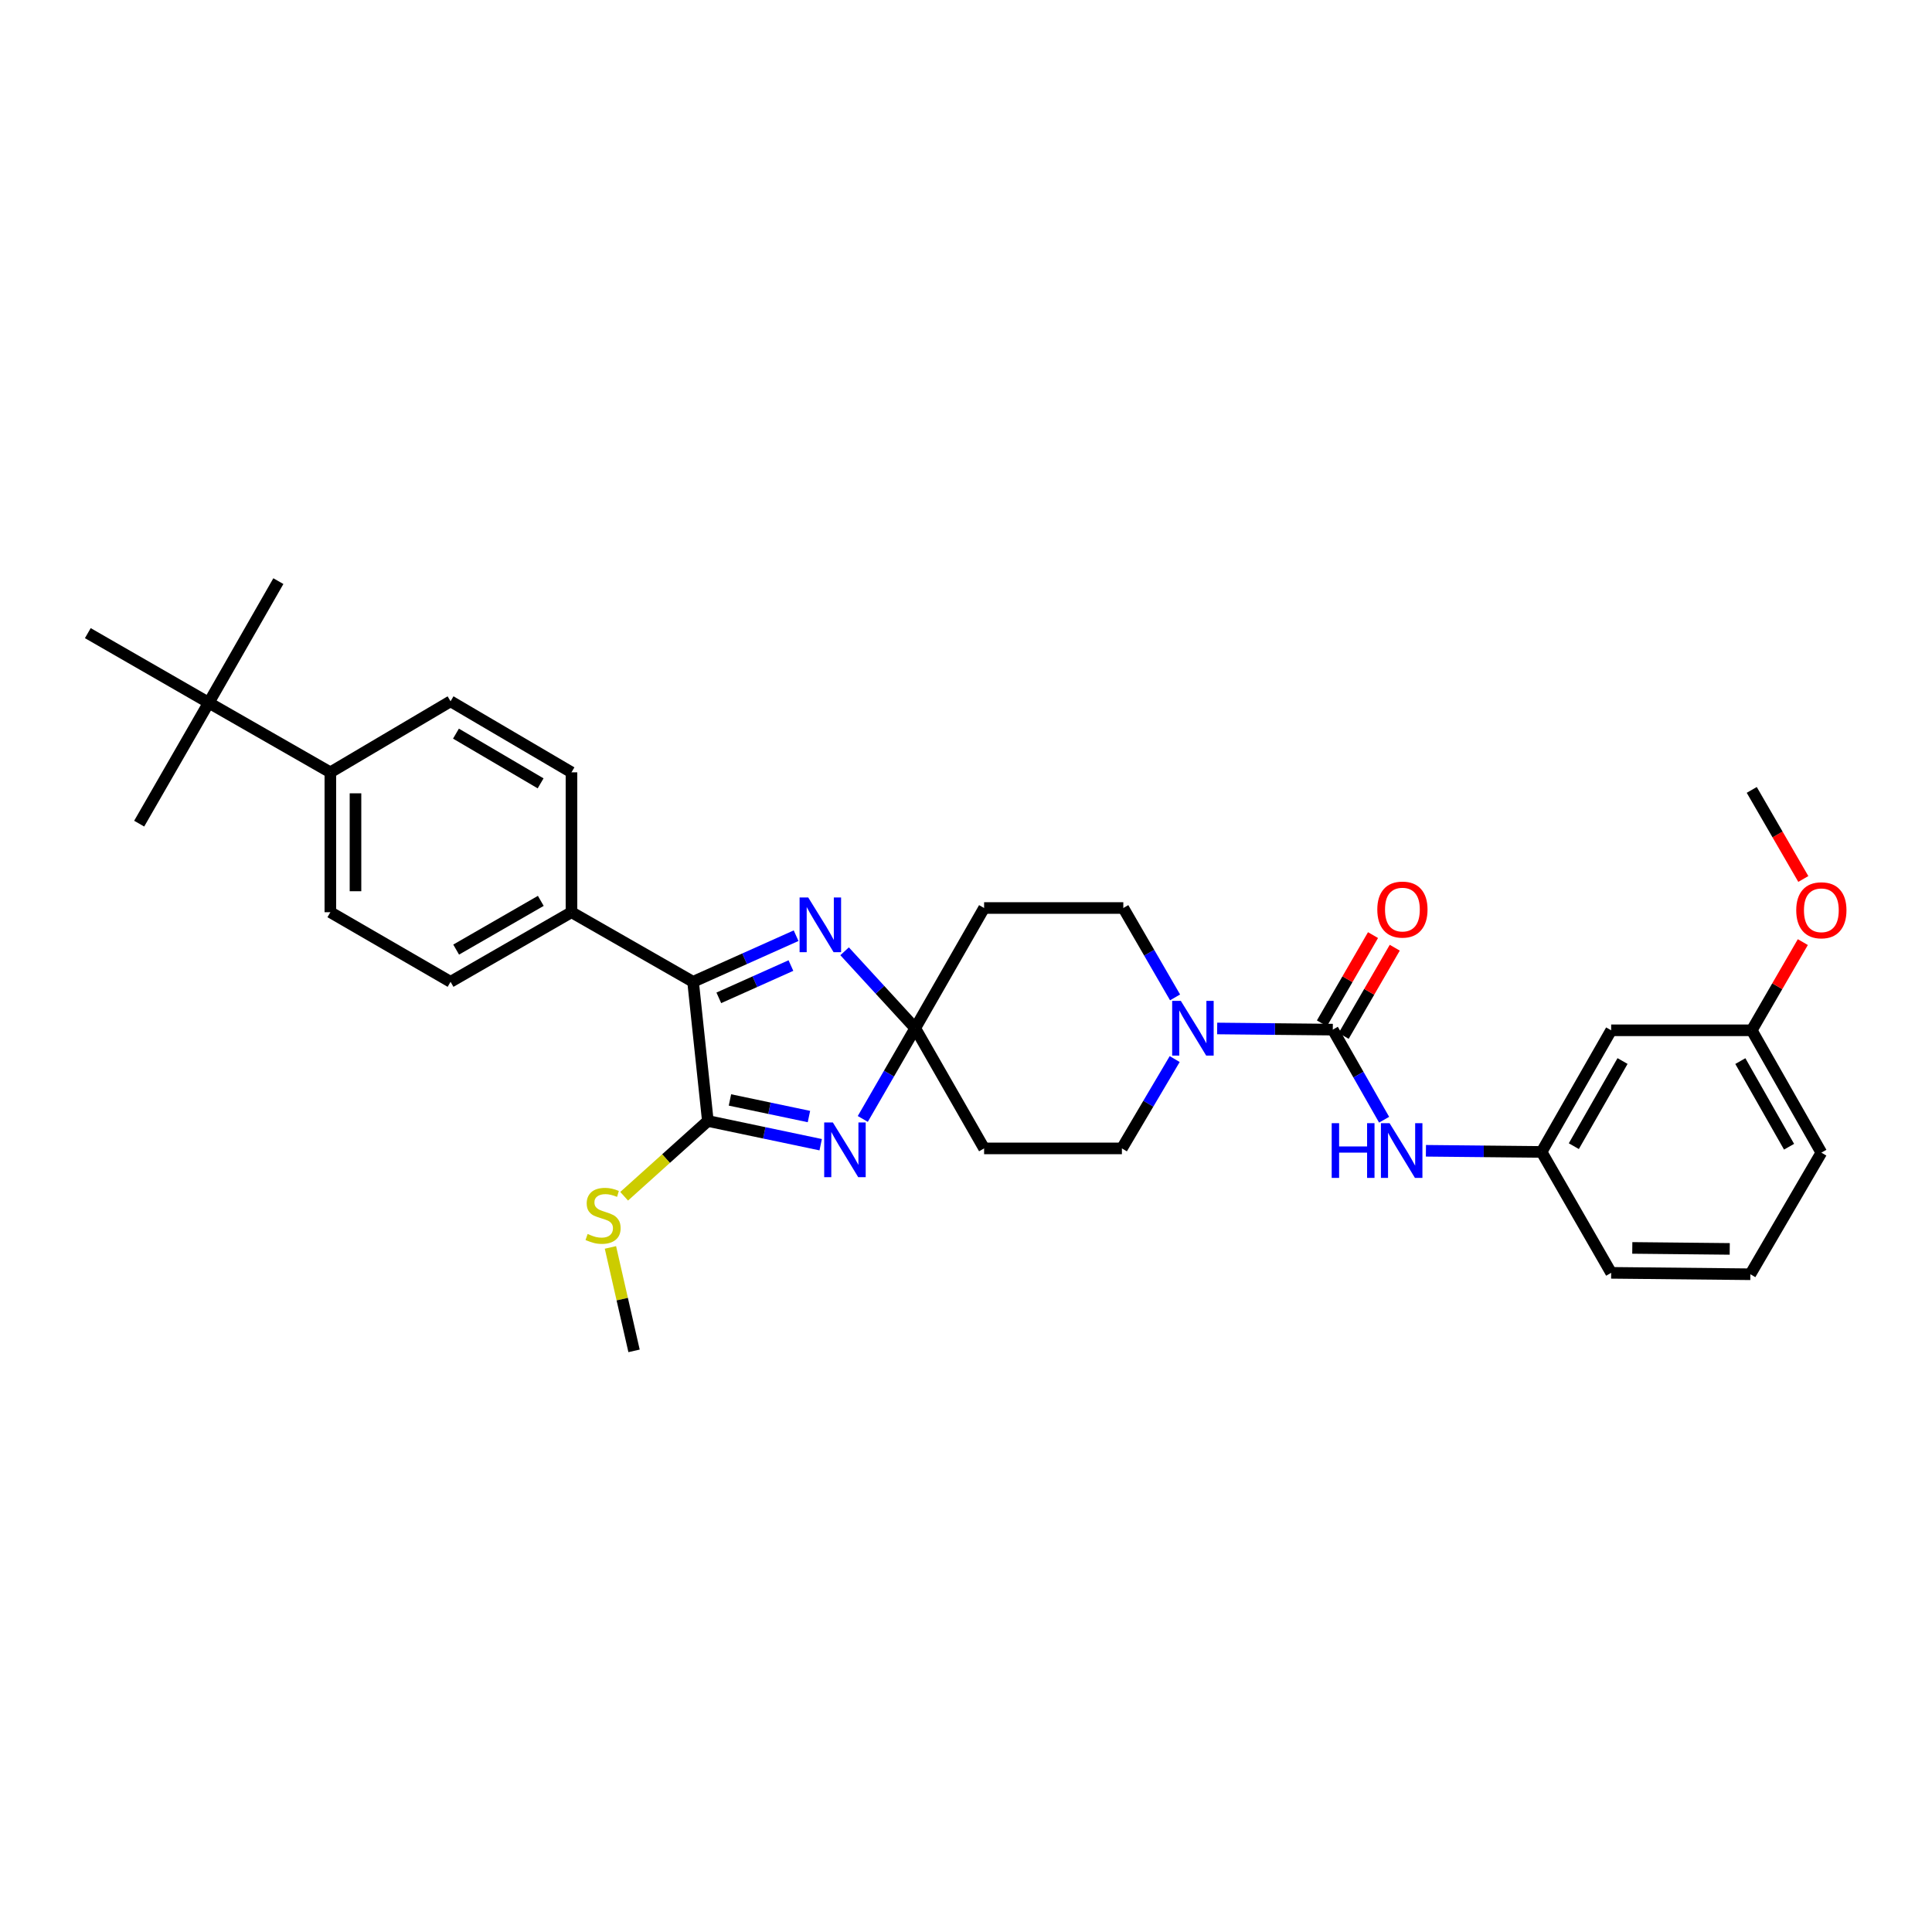 <?xml version='1.0' encoding='iso-8859-1'?>
<svg version='1.1' baseProfile='full'
              xmlns='http://www.w3.org/2000/svg'
                      xmlns:rdkit='http://www.rdkit.org/xml'
                      xmlns:xlink='http://www.w3.org/1999/xlink'
                  xml:space='preserve'
width='1000px' height='1000px' viewBox='0 0 1000 1000'>
<!-- END OF HEADER -->
<rect style='opacity:1.0;fill:#FFFFFF;stroke:none' width='1000' height='1000' x='0' y='0'> </rect>
<path class='bond-0' d='M 446.576,579.159 L 460.147,555.683' style='fill:none;fill-rule:evenodd;stroke:#0000FF;stroke-width:6px;stroke-linecap:butt;stroke-linejoin:miter;stroke-opacity:1' />
<path class='bond-0' d='M 460.147,555.683 L 473.717,532.206' style='fill:none;fill-rule:evenodd;stroke:#000000;stroke-width:6px;stroke-linecap:butt;stroke-linejoin:miter;stroke-opacity:1' />
<path class='bond-1' d='M 424.788,592.498 L 395.584,586.358' style='fill:none;fill-rule:evenodd;stroke:#0000FF;stroke-width:6px;stroke-linecap:butt;stroke-linejoin:miter;stroke-opacity:1' />
<path class='bond-1' d='M 395.584,586.358 L 366.381,580.219' style='fill:none;fill-rule:evenodd;stroke:#000000;stroke-width:6px;stroke-linecap:butt;stroke-linejoin:miter;stroke-opacity:1' />
<path class='bond-1' d='M 418.704,577.924 L 398.261,573.627' style='fill:none;fill-rule:evenodd;stroke:#0000FF;stroke-width:6px;stroke-linecap:butt;stroke-linejoin:miter;stroke-opacity:1' />
<path class='bond-1' d='M 398.261,573.627 L 377.818,569.329' style='fill:none;fill-rule:evenodd;stroke:#000000;stroke-width:6px;stroke-linecap:butt;stroke-linejoin:miter;stroke-opacity:1' />
<path class='bond-2' d='M 473.717,532.206 L 455.44,512.293' style='fill:none;fill-rule:evenodd;stroke:#000000;stroke-width:6px;stroke-linecap:butt;stroke-linejoin:miter;stroke-opacity:1' />
<path class='bond-2' d='M 455.44,512.293 L 437.162,492.379' style='fill:none;fill-rule:evenodd;stroke:#0000FF;stroke-width:6px;stroke-linecap:butt;stroke-linejoin:miter;stroke-opacity:1' />
<path class='bond-7' d='M 473.717,532.206 L 509.371,594.414' style='fill:none;fill-rule:evenodd;stroke:#000000;stroke-width:6px;stroke-linecap:butt;stroke-linejoin:miter;stroke-opacity:1' />
<path class='bond-8' d='M 473.717,532.206 L 509.371,469.984' style='fill:none;fill-rule:evenodd;stroke:#000000;stroke-width:6px;stroke-linecap:butt;stroke-linejoin:miter;stroke-opacity:1' />
<path class='bond-3' d='M 366.381,580.219 L 358.741,508.189' style='fill:none;fill-rule:evenodd;stroke:#000000;stroke-width:6px;stroke-linecap:butt;stroke-linejoin:miter;stroke-opacity:1' />
<path class='bond-16' d='M 366.381,580.219 L 344.718,599.699' style='fill:none;fill-rule:evenodd;stroke:#000000;stroke-width:6px;stroke-linecap:butt;stroke-linejoin:miter;stroke-opacity:1' />
<path class='bond-16' d='M 344.718,599.699 L 323.055,619.179' style='fill:none;fill-rule:evenodd;stroke:#CCCC00;stroke-width:6px;stroke-linecap:butt;stroke-linejoin:miter;stroke-opacity:1' />
<path class='bond-32' d='M 412.062,484.316 L 385.401,496.253' style='fill:none;fill-rule:evenodd;stroke:#0000FF;stroke-width:6px;stroke-linecap:butt;stroke-linejoin:miter;stroke-opacity:1' />
<path class='bond-32' d='M 385.401,496.253 L 358.741,508.189' style='fill:none;fill-rule:evenodd;stroke:#000000;stroke-width:6px;stroke-linecap:butt;stroke-linejoin:miter;stroke-opacity:1' />
<path class='bond-32' d='M 409.38,499.771 L 390.718,508.127' style='fill:none;fill-rule:evenodd;stroke:#0000FF;stroke-width:6px;stroke-linecap:butt;stroke-linejoin:miter;stroke-opacity:1' />
<path class='bond-32' d='M 390.718,508.127 L 372.055,516.482' style='fill:none;fill-rule:evenodd;stroke:#000000;stroke-width:6px;stroke-linecap:butt;stroke-linejoin:miter;stroke-opacity:1' />
<path class='bond-9' d='M 358.741,508.189 L 295.796,472.159' style='fill:none;fill-rule:evenodd;stroke:#000000;stroke-width:6px;stroke-linecap:butt;stroke-linejoin:miter;stroke-opacity:1' />
<path class='bond-4' d='M 689.851,532.936 L 659.927,532.634' style='fill:none;fill-rule:evenodd;stroke:#000000;stroke-width:6px;stroke-linecap:butt;stroke-linejoin:miter;stroke-opacity:1' />
<path class='bond-4' d='M 659.927,532.634 L 630.002,532.333' style='fill:none;fill-rule:evenodd;stroke:#0000FF;stroke-width:6px;stroke-linecap:butt;stroke-linejoin:miter;stroke-opacity:1' />
<path class='bond-6' d='M 689.851,532.936 L 703.131,556.248' style='fill:none;fill-rule:evenodd;stroke:#000000;stroke-width:6px;stroke-linecap:butt;stroke-linejoin:miter;stroke-opacity:1' />
<path class='bond-6' d='M 703.131,556.248 L 716.412,579.559' style='fill:none;fill-rule:evenodd;stroke:#0000FF;stroke-width:6px;stroke-linecap:butt;stroke-linejoin:miter;stroke-opacity:1' />
<path class='bond-12' d='M 695.48,536.196 L 708.703,513.364' style='fill:none;fill-rule:evenodd;stroke:#000000;stroke-width:6px;stroke-linecap:butt;stroke-linejoin:miter;stroke-opacity:1' />
<path class='bond-12' d='M 708.703,513.364 L 721.927,490.532' style='fill:none;fill-rule:evenodd;stroke:#FF0000;stroke-width:6px;stroke-linecap:butt;stroke-linejoin:miter;stroke-opacity:1' />
<path class='bond-12' d='M 684.222,529.676 L 697.445,506.844' style='fill:none;fill-rule:evenodd;stroke:#000000;stroke-width:6px;stroke-linecap:butt;stroke-linejoin:miter;stroke-opacity:1' />
<path class='bond-12' d='M 697.445,506.844 L 710.669,484.011' style='fill:none;fill-rule:evenodd;stroke:#FF0000;stroke-width:6px;stroke-linecap:butt;stroke-linejoin:miter;stroke-opacity:1' />
<path class='bond-5' d='M 608.212,516.249 L 594.817,493.116' style='fill:none;fill-rule:evenodd;stroke:#0000FF;stroke-width:6px;stroke-linecap:butt;stroke-linejoin:miter;stroke-opacity:1' />
<path class='bond-5' d='M 594.817,493.116 L 581.423,469.984' style='fill:none;fill-rule:evenodd;stroke:#000000;stroke-width:6px;stroke-linecap:butt;stroke-linejoin:miter;stroke-opacity:1' />
<path class='bond-33' d='M 608.017,548.173 L 594.355,571.293' style='fill:none;fill-rule:evenodd;stroke:#0000FF;stroke-width:6px;stroke-linecap:butt;stroke-linejoin:miter;stroke-opacity:1' />
<path class='bond-33' d='M 594.355,571.293 L 580.693,594.414' style='fill:none;fill-rule:evenodd;stroke:#000000;stroke-width:6px;stroke-linecap:butt;stroke-linejoin:miter;stroke-opacity:1' />
<path class='bond-15' d='M 738.055,595.644 L 767.986,595.939' style='fill:none;fill-rule:evenodd;stroke:#0000FF;stroke-width:6px;stroke-linecap:butt;stroke-linejoin:miter;stroke-opacity:1' />
<path class='bond-15' d='M 767.986,595.939 L 797.918,596.235' style='fill:none;fill-rule:evenodd;stroke:#000000;stroke-width:6px;stroke-linecap:butt;stroke-linejoin:miter;stroke-opacity:1' />
<path class='bond-10' d='M 509.371,594.414 L 580.693,594.414' style='fill:none;fill-rule:evenodd;stroke:#000000;stroke-width:6px;stroke-linecap:butt;stroke-linejoin:miter;stroke-opacity:1' />
<path class='bond-11' d='M 509.371,469.984 L 581.423,469.984' style='fill:none;fill-rule:evenodd;stroke:#000000;stroke-width:6px;stroke-linecap:butt;stroke-linejoin:miter;stroke-opacity:1' />
<path class='bond-18' d='M 295.796,472.159 L 295.796,399.761' style='fill:none;fill-rule:evenodd;stroke:#000000;stroke-width:6px;stroke-linecap:butt;stroke-linejoin:miter;stroke-opacity:1' />
<path class='bond-19' d='M 295.796,472.159 L 233.205,508.189' style='fill:none;fill-rule:evenodd;stroke:#000000;stroke-width:6px;stroke-linecap:butt;stroke-linejoin:miter;stroke-opacity:1' />
<path class='bond-19' d='M 279.917,466.289 L 236.104,491.509' style='fill:none;fill-rule:evenodd;stroke:#000000;stroke-width:6px;stroke-linecap:butt;stroke-linejoin:miter;stroke-opacity:1' />
<path class='bond-13' d='M 108.053,363.724 L 170.99,399.761' style='fill:none;fill-rule:evenodd;stroke:#000000;stroke-width:6px;stroke-linecap:butt;stroke-linejoin:miter;stroke-opacity:1' />
<path class='bond-25' d='M 108.053,363.724 L 144.082,300.794' style='fill:none;fill-rule:evenodd;stroke:#000000;stroke-width:6px;stroke-linecap:butt;stroke-linejoin:miter;stroke-opacity:1' />
<path class='bond-26' d='M 108.053,363.724 L 72.038,426.322' style='fill:none;fill-rule:evenodd;stroke:#000000;stroke-width:6px;stroke-linecap:butt;stroke-linejoin:miter;stroke-opacity:1' />
<path class='bond-27' d='M 108.053,363.724 L 45.455,327.709' style='fill:none;fill-rule:evenodd;stroke:#000000;stroke-width:6px;stroke-linecap:butt;stroke-linejoin:miter;stroke-opacity:1' />
<path class='bond-14' d='M 170.99,399.761 L 170.99,472.159' style='fill:none;fill-rule:evenodd;stroke:#000000;stroke-width:6px;stroke-linecap:butt;stroke-linejoin:miter;stroke-opacity:1' />
<path class='bond-14' d='M 184,410.621 L 184,461.3' style='fill:none;fill-rule:evenodd;stroke:#000000;stroke-width:6px;stroke-linecap:butt;stroke-linejoin:miter;stroke-opacity:1' />
<path class='bond-34' d='M 170.99,399.761 L 233.205,362.994' style='fill:none;fill-rule:evenodd;stroke:#000000;stroke-width:6px;stroke-linecap:butt;stroke-linejoin:miter;stroke-opacity:1' />
<path class='bond-17' d='M 797.918,596.235 L 833.933,533.283' style='fill:none;fill-rule:evenodd;stroke:#000000;stroke-width:6px;stroke-linecap:butt;stroke-linejoin:miter;stroke-opacity:1' />
<path class='bond-17' d='M 814.612,593.253 L 839.823,549.186' style='fill:none;fill-rule:evenodd;stroke:#000000;stroke-width:6px;stroke-linecap:butt;stroke-linejoin:miter;stroke-opacity:1' />
<path class='bond-28' d='M 797.918,596.235 L 833.933,658.819' style='fill:none;fill-rule:evenodd;stroke:#000000;stroke-width:6px;stroke-linecap:butt;stroke-linejoin:miter;stroke-opacity:1' />
<path class='bond-30' d='M 315.96,645.664 L 322.071,672.435' style='fill:none;fill-rule:evenodd;stroke:#CCCC00;stroke-width:6px;stroke-linecap:butt;stroke-linejoin:miter;stroke-opacity:1' />
<path class='bond-30' d='M 322.071,672.435 L 328.183,699.206' style='fill:none;fill-rule:evenodd;stroke:#000000;stroke-width:6px;stroke-linecap:butt;stroke-linejoin:miter;stroke-opacity:1' />
<path class='bond-22' d='M 833.933,533.283 L 906.7,533.283' style='fill:none;fill-rule:evenodd;stroke:#000000;stroke-width:6px;stroke-linecap:butt;stroke-linejoin:miter;stroke-opacity:1' />
<path class='bond-20' d='M 295.796,399.761 L 233.205,362.994' style='fill:none;fill-rule:evenodd;stroke:#000000;stroke-width:6px;stroke-linecap:butt;stroke-linejoin:miter;stroke-opacity:1' />
<path class='bond-20' d='M 279.818,405.463 L 236.005,379.727' style='fill:none;fill-rule:evenodd;stroke:#000000;stroke-width:6px;stroke-linecap:butt;stroke-linejoin:miter;stroke-opacity:1' />
<path class='bond-21' d='M 233.205,508.189 L 170.99,472.159' style='fill:none;fill-rule:evenodd;stroke:#000000;stroke-width:6px;stroke-linecap:butt;stroke-linejoin:miter;stroke-opacity:1' />
<path class='bond-23' d='M 906.7,533.283 L 919.92,510.458' style='fill:none;fill-rule:evenodd;stroke:#000000;stroke-width:6px;stroke-linecap:butt;stroke-linejoin:miter;stroke-opacity:1' />
<path class='bond-23' d='M 919.92,510.458 L 933.14,487.632' style='fill:none;fill-rule:evenodd;stroke:#FF0000;stroke-width:6px;stroke-linecap:butt;stroke-linejoin:miter;stroke-opacity:1' />
<path class='bond-35' d='M 906.7,533.283 L 942.729,596.611' style='fill:none;fill-rule:evenodd;stroke:#000000;stroke-width:6px;stroke-linecap:butt;stroke-linejoin:miter;stroke-opacity:1' />
<path class='bond-35' d='M 900.797,549.216 L 926.017,593.545' style='fill:none;fill-rule:evenodd;stroke:#000000;stroke-width:6px;stroke-linecap:butt;stroke-linejoin:miter;stroke-opacity:1' />
<path class='bond-31' d='M 933.396,454.958 L 920.048,431.905' style='fill:none;fill-rule:evenodd;stroke:#FF0000;stroke-width:6px;stroke-linecap:butt;stroke-linejoin:miter;stroke-opacity:1' />
<path class='bond-31' d='M 920.048,431.905 L 906.7,408.853' style='fill:none;fill-rule:evenodd;stroke:#000000;stroke-width:6px;stroke-linecap:butt;stroke-linejoin:miter;stroke-opacity:1' />
<path class='bond-24' d='M 905.984,659.549 L 833.933,658.819' style='fill:none;fill-rule:evenodd;stroke:#000000;stroke-width:6px;stroke-linecap:butt;stroke-linejoin:miter;stroke-opacity:1' />
<path class='bond-24' d='M 895.308,646.43 L 844.872,645.919' style='fill:none;fill-rule:evenodd;stroke:#000000;stroke-width:6px;stroke-linecap:butt;stroke-linejoin:miter;stroke-opacity:1' />
<path class='bond-29' d='M 905.984,659.549 L 942.729,596.611' style='fill:none;fill-rule:evenodd;stroke:#000000;stroke-width:6px;stroke-linecap:butt;stroke-linejoin:miter;stroke-opacity:1' />
<path  class='atom-0' d='M 431.081 580.977
L 440.361 595.977
Q 441.281 597.457, 442.761 600.137
Q 444.241 602.817, 444.321 602.977
L 444.321 580.977
L 448.081 580.977
L 448.081 609.297
L 444.201 609.297
L 434.241 592.897
Q 433.081 590.977, 431.841 588.777
Q 430.641 586.577, 430.281 585.897
L 430.281 609.297
L 426.601 609.297
L 426.601 580.977
L 431.081 580.977
' fill='#0000FF'/>
<path  class='atom-3' d='M 418.346 464.54
L 427.626 479.54
Q 428.546 481.02, 430.026 483.7
Q 431.506 486.38, 431.586 486.54
L 431.586 464.54
L 435.346 464.54
L 435.346 492.86
L 431.466 492.86
L 421.506 476.46
Q 420.346 474.54, 419.106 472.34
Q 417.906 470.14, 417.546 469.46
L 417.546 492.86
L 413.866 492.86
L 413.866 464.54
L 418.346 464.54
' fill='#0000FF'/>
<path  class='atom-6' d='M 611.192 518.046
L 620.472 533.046
Q 621.392 534.526, 622.872 537.206
Q 624.352 539.886, 624.432 540.046
L 624.432 518.046
L 628.192 518.046
L 628.192 546.366
L 624.312 546.366
L 614.352 529.966
Q 613.192 528.046, 611.952 525.846
Q 610.752 523.646, 610.392 522.966
L 610.392 546.366
L 606.712 546.366
L 606.712 518.046
L 611.192 518.046
' fill='#0000FF'/>
<path  class='atom-7' d='M 689.284 581.36
L 693.124 581.36
L 693.124 593.4
L 707.604 593.4
L 707.604 581.36
L 711.444 581.36
L 711.444 609.68
L 707.604 609.68
L 707.604 596.6
L 693.124 596.6
L 693.124 609.68
L 689.284 609.68
L 689.284 581.36
' fill='#0000FF'/>
<path  class='atom-7' d='M 719.244 581.36
L 728.524 596.36
Q 729.444 597.84, 730.924 600.52
Q 732.404 603.2, 732.484 603.36
L 732.484 581.36
L 736.244 581.36
L 736.244 609.68
L 732.364 609.68
L 722.404 593.28
Q 721.244 591.36, 720.004 589.16
Q 718.804 586.96, 718.444 586.28
L 718.444 609.68
L 714.764 609.68
L 714.764 581.36
L 719.244 581.36
' fill='#0000FF'/>
<path  class='atom-13' d='M 712.887 470.794
Q 712.887 463.994, 716.247 460.194
Q 719.607 456.394, 725.887 456.394
Q 732.167 456.394, 735.527 460.194
Q 738.887 463.994, 738.887 470.794
Q 738.887 477.674, 735.487 481.594
Q 732.087 485.474, 725.887 485.474
Q 719.647 485.474, 716.247 481.594
Q 712.887 477.714, 712.887 470.794
M 725.887 482.274
Q 730.207 482.274, 732.527 479.394
Q 734.887 476.474, 734.887 470.794
Q 734.887 465.234, 732.527 462.434
Q 730.207 459.594, 725.887 459.594
Q 721.567 459.594, 719.207 462.394
Q 716.887 465.194, 716.887 470.794
Q 716.887 476.514, 719.207 479.394
Q 721.567 482.274, 725.887 482.274
' fill='#FF0000'/>
<path  class='atom-17' d='M 304.152 638.703
Q 304.472 638.823, 305.792 639.383
Q 307.112 639.943, 308.552 640.303
Q 310.032 640.623, 311.472 640.623
Q 314.152 640.623, 315.712 639.343
Q 317.272 638.023, 317.272 635.743
Q 317.272 634.183, 316.472 633.223
Q 315.712 632.263, 314.512 631.743
Q 313.312 631.223, 311.312 630.623
Q 308.792 629.863, 307.272 629.143
Q 305.792 628.423, 304.712 626.903
Q 303.672 625.383, 303.672 622.823
Q 303.672 619.263, 306.072 617.063
Q 308.512 614.863, 313.312 614.863
Q 316.592 614.863, 320.312 616.423
L 319.392 619.503
Q 315.992 618.103, 313.432 618.103
Q 310.672 618.103, 309.152 619.263
Q 307.632 620.383, 307.672 622.343
Q 307.672 623.863, 308.432 624.783
Q 309.232 625.703, 310.352 626.223
Q 311.512 626.743, 313.432 627.343
Q 315.992 628.143, 317.512 628.943
Q 319.032 629.743, 320.112 631.383
Q 321.232 632.983, 321.232 635.743
Q 321.232 639.663, 318.592 641.783
Q 315.992 643.863, 311.632 643.863
Q 309.112 643.863, 307.192 643.303
Q 305.312 642.783, 303.072 641.863
L 304.152 638.703
' fill='#CCCC00'/>
<path  class='atom-24' d='M 929.729 471.155
Q 929.729 464.355, 933.089 460.555
Q 936.449 456.755, 942.729 456.755
Q 949.009 456.755, 952.369 460.555
Q 955.729 464.355, 955.729 471.155
Q 955.729 478.035, 952.329 481.955
Q 948.929 485.835, 942.729 485.835
Q 936.489 485.835, 933.089 481.955
Q 929.729 478.075, 929.729 471.155
M 942.729 482.635
Q 947.049 482.635, 949.369 479.755
Q 951.729 476.835, 951.729 471.155
Q 951.729 465.595, 949.369 462.795
Q 947.049 459.955, 942.729 459.955
Q 938.409 459.955, 936.049 462.755
Q 933.729 465.555, 933.729 471.155
Q 933.729 476.875, 936.049 479.755
Q 938.409 482.635, 942.729 482.635
' fill='#FF0000'/>
</svg>

